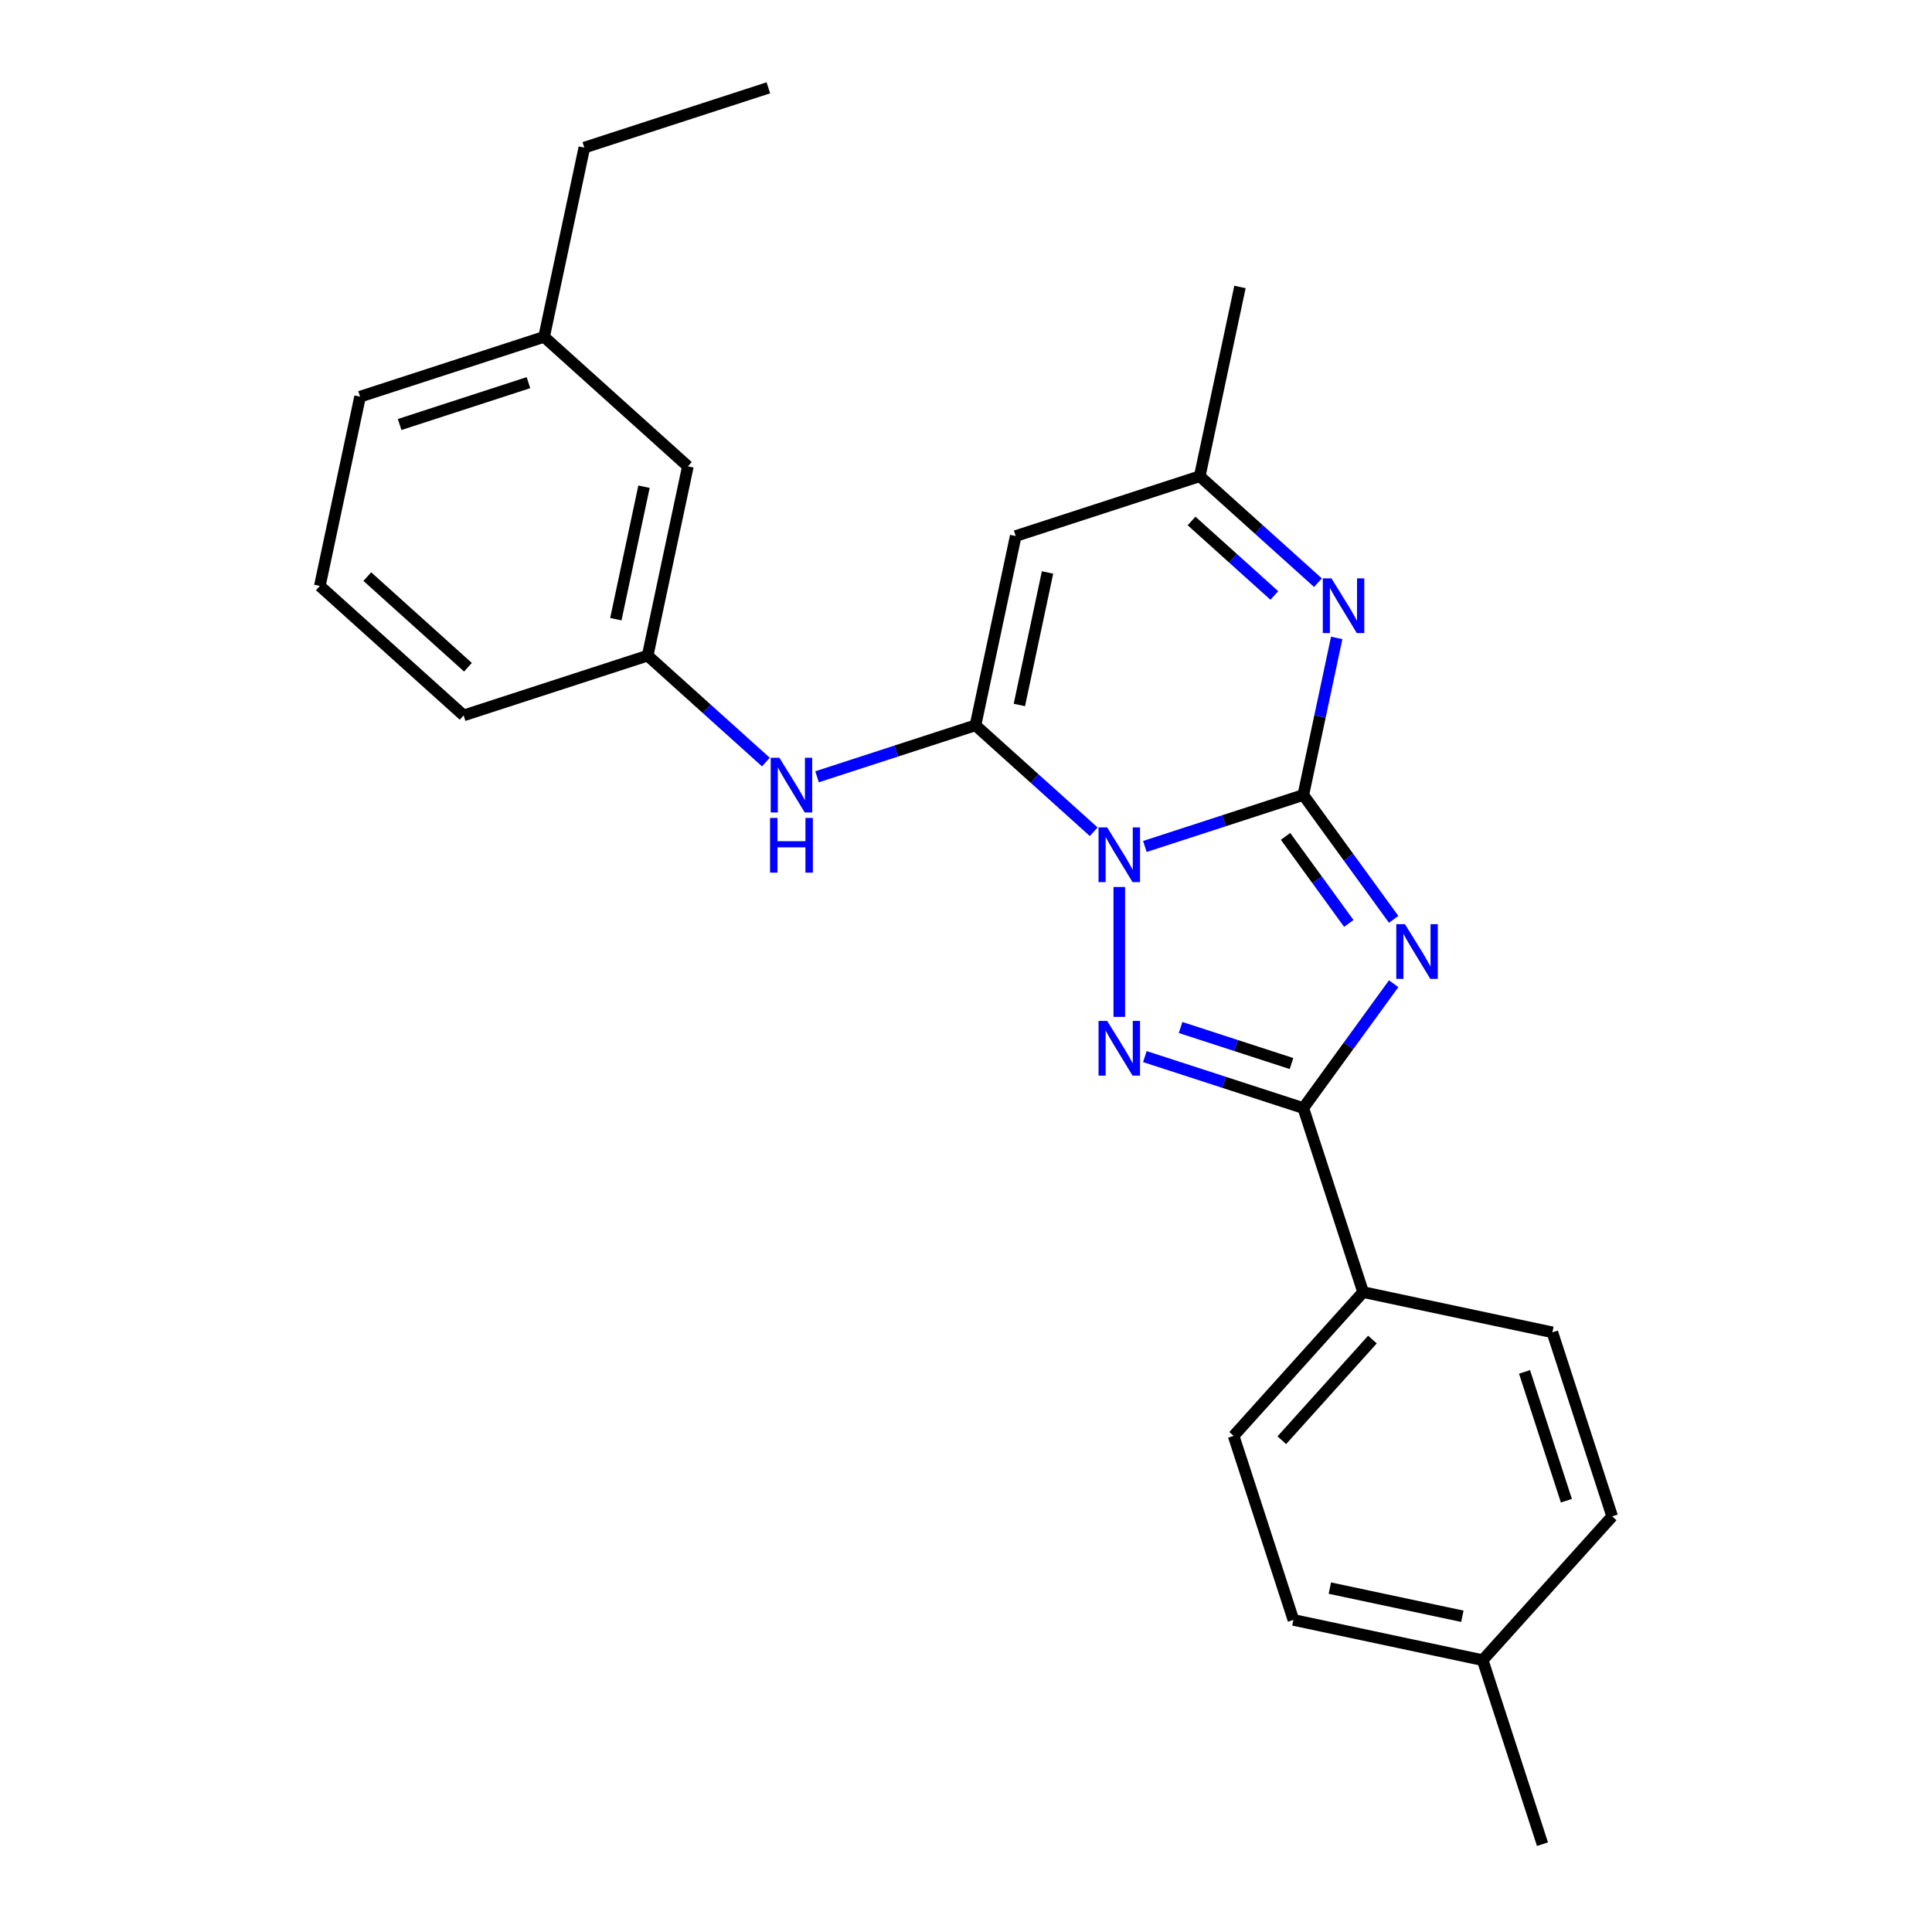 <?xml version='1.0' encoding='iso-8859-1'?>
<svg version='1.1' baseProfile='full'
              xmlns='http://www.w3.org/2000/svg'
                      xmlns:rdkit='http://www.rdkit.org/xml'
                      xmlns:xlink='http://www.w3.org/1999/xlink'
                  xml:space='preserve'
width='1000px' height='1000px' viewBox='0 0 1000 1000'>
<!-- END OF HEADER -->
<rect style='opacity:1.0;fill:#FFFFFF;stroke:none' width='1000' height='1000' x='0' y='0'> </rect>
<path class='bond-0' d='M 592.581,438.13 L 633.585,424.807' style='fill:none;fill-rule:evenodd;stroke:#0000FF;stroke-width:6px;stroke-linecap:butt;stroke-linejoin:miter;stroke-opacity:1' />
<path class='bond-0' d='M 633.585,424.807 L 674.59,411.484' style='fill:none;fill-rule:evenodd;stroke:#000000;stroke-width:6px;stroke-linecap:butt;stroke-linejoin:miter;stroke-opacity:1' />
<path class='bond-2' d='M 566.094,430.509 L 535.501,402.963' style='fill:none;fill-rule:evenodd;stroke:#0000FF;stroke-width:6px;stroke-linecap:butt;stroke-linejoin:miter;stroke-opacity:1' />
<path class='bond-2' d='M 535.501,402.963 L 504.909,375.418' style='fill:none;fill-rule:evenodd;stroke:#000000;stroke-width:6px;stroke-linecap:butt;stroke-linejoin:miter;stroke-opacity:1' />
<path class='bond-3' d='M 579.337,459.098 L 579.337,526.34' style='fill:none;fill-rule:evenodd;stroke:#0000FF;stroke-width:6px;stroke-linecap:butt;stroke-linejoin:miter;stroke-opacity:1' />
<path class='bond-1' d='M 674.59,411.484 L 697.971,443.666' style='fill:none;fill-rule:evenodd;stroke:#000000;stroke-width:6px;stroke-linecap:butt;stroke-linejoin:miter;stroke-opacity:1' />
<path class='bond-1' d='M 697.971,443.666 L 721.352,475.847' style='fill:none;fill-rule:evenodd;stroke:#0000FF;stroke-width:6px;stroke-linecap:butt;stroke-linejoin:miter;stroke-opacity:1' />
<path class='bond-1' d='M 665.399,432.913 L 681.765,455.439' style='fill:none;fill-rule:evenodd;stroke:#000000;stroke-width:6px;stroke-linecap:butt;stroke-linejoin:miter;stroke-opacity:1' />
<path class='bond-1' d='M 681.765,455.439 L 698.132,477.966' style='fill:none;fill-rule:evenodd;stroke:#0000FF;stroke-width:6px;stroke-linecap:butt;stroke-linejoin:miter;stroke-opacity:1' />
<path class='bond-5' d='M 674.59,411.484 L 683.23,370.834' style='fill:none;fill-rule:evenodd;stroke:#000000;stroke-width:6px;stroke-linecap:butt;stroke-linejoin:miter;stroke-opacity:1' />
<path class='bond-5' d='M 683.23,370.834 L 691.871,330.183' style='fill:none;fill-rule:evenodd;stroke:#0000FF;stroke-width:6px;stroke-linecap:butt;stroke-linejoin:miter;stroke-opacity:1' />
<path class='bond-25' d='M 721.352,509.175 L 697.971,541.356' style='fill:none;fill-rule:evenodd;stroke:#0000FF;stroke-width:6px;stroke-linecap:butt;stroke-linejoin:miter;stroke-opacity:1' />
<path class='bond-25' d='M 697.971,541.356 L 674.59,573.537' style='fill:none;fill-rule:evenodd;stroke:#000000;stroke-width:6px;stroke-linecap:butt;stroke-linejoin:miter;stroke-opacity:1' />
<path class='bond-6' d='M 504.909,375.418 L 525.732,277.452' style='fill:none;fill-rule:evenodd;stroke:#000000;stroke-width:6px;stroke-linecap:butt;stroke-linejoin:miter;stroke-opacity:1' />
<path class='bond-6' d='M 527.625,364.887 L 542.201,296.312' style='fill:none;fill-rule:evenodd;stroke:#000000;stroke-width:6px;stroke-linecap:butt;stroke-linejoin:miter;stroke-opacity:1' />
<path class='bond-7' d='M 504.909,375.418 L 463.904,388.741' style='fill:none;fill-rule:evenodd;stroke:#000000;stroke-width:6px;stroke-linecap:butt;stroke-linejoin:miter;stroke-opacity:1' />
<path class='bond-7' d='M 463.904,388.741 L 422.9,402.064' style='fill:none;fill-rule:evenodd;stroke:#0000FF;stroke-width:6px;stroke-linecap:butt;stroke-linejoin:miter;stroke-opacity:1' />
<path class='bond-4' d='M 592.581,546.891 L 633.585,560.214' style='fill:none;fill-rule:evenodd;stroke:#0000FF;stroke-width:6px;stroke-linecap:butt;stroke-linejoin:miter;stroke-opacity:1' />
<path class='bond-4' d='M 633.585,560.214 L 674.59,573.537' style='fill:none;fill-rule:evenodd;stroke:#000000;stroke-width:6px;stroke-linecap:butt;stroke-linejoin:miter;stroke-opacity:1' />
<path class='bond-4' d='M 611.072,531.837 L 639.775,541.163' style='fill:none;fill-rule:evenodd;stroke:#0000FF;stroke-width:6px;stroke-linecap:butt;stroke-linejoin:miter;stroke-opacity:1' />
<path class='bond-4' d='M 639.775,541.163 L 668.478,550.49' style='fill:none;fill-rule:evenodd;stroke:#000000;stroke-width:6px;stroke-linecap:butt;stroke-linejoin:miter;stroke-opacity:1' />
<path class='bond-9' d='M 674.59,573.537 L 705.539,668.789' style='fill:none;fill-rule:evenodd;stroke:#000000;stroke-width:6px;stroke-linecap:butt;stroke-linejoin:miter;stroke-opacity:1' />
<path class='bond-26' d='M 682.169,301.594 L 651.576,274.049' style='fill:none;fill-rule:evenodd;stroke:#0000FF;stroke-width:6px;stroke-linecap:butt;stroke-linejoin:miter;stroke-opacity:1' />
<path class='bond-26' d='M 651.576,274.049 L 620.984,246.503' style='fill:none;fill-rule:evenodd;stroke:#000000;stroke-width:6px;stroke-linecap:butt;stroke-linejoin:miter;stroke-opacity:1' />
<path class='bond-26' d='M 659.588,308.216 L 638.173,288.934' style='fill:none;fill-rule:evenodd;stroke:#0000FF;stroke-width:6px;stroke-linecap:butt;stroke-linejoin:miter;stroke-opacity:1' />
<path class='bond-26' d='M 638.173,288.934 L 616.758,269.652' style='fill:none;fill-rule:evenodd;stroke:#000000;stroke-width:6px;stroke-linecap:butt;stroke-linejoin:miter;stroke-opacity:1' />
<path class='bond-8' d='M 525.732,277.452 L 620.984,246.503' style='fill:none;fill-rule:evenodd;stroke:#000000;stroke-width:6px;stroke-linecap:butt;stroke-linejoin:miter;stroke-opacity:1' />
<path class='bond-10' d='M 396.413,394.442 L 365.82,366.896' style='fill:none;fill-rule:evenodd;stroke:#0000FF;stroke-width:6px;stroke-linecap:butt;stroke-linejoin:miter;stroke-opacity:1' />
<path class='bond-10' d='M 365.82,366.896 L 335.227,339.351' style='fill:none;fill-rule:evenodd;stroke:#000000;stroke-width:6px;stroke-linecap:butt;stroke-linejoin:miter;stroke-opacity:1' />
<path class='bond-18' d='M 620.984,246.503 L 641.807,148.537' style='fill:none;fill-rule:evenodd;stroke:#000000;stroke-width:6px;stroke-linecap:butt;stroke-linejoin:miter;stroke-opacity:1' />
<path class='bond-11' d='M 705.539,668.789 L 638.523,743.218' style='fill:none;fill-rule:evenodd;stroke:#000000;stroke-width:6px;stroke-linecap:butt;stroke-linejoin:miter;stroke-opacity:1' />
<path class='bond-11' d='M 710.372,693.357 L 663.461,745.457' style='fill:none;fill-rule:evenodd;stroke:#000000;stroke-width:6px;stroke-linecap:butt;stroke-linejoin:miter;stroke-opacity:1' />
<path class='bond-12' d='M 705.539,668.789 L 803.504,689.612' style='fill:none;fill-rule:evenodd;stroke:#000000;stroke-width:6px;stroke-linecap:butt;stroke-linejoin:miter;stroke-opacity:1' />
<path class='bond-13' d='M 335.227,339.351 L 356.051,241.385' style='fill:none;fill-rule:evenodd;stroke:#000000;stroke-width:6px;stroke-linecap:butt;stroke-linejoin:miter;stroke-opacity:1' />
<path class='bond-13' d='M 318.758,320.491 L 333.334,251.916' style='fill:none;fill-rule:evenodd;stroke:#000000;stroke-width:6px;stroke-linecap:butt;stroke-linejoin:miter;stroke-opacity:1' />
<path class='bond-20' d='M 335.227,339.351 L 239.975,370.3' style='fill:none;fill-rule:evenodd;stroke:#000000;stroke-width:6px;stroke-linecap:butt;stroke-linejoin:miter;stroke-opacity:1' />
<path class='bond-14' d='M 638.523,743.218 L 669.472,838.47' style='fill:none;fill-rule:evenodd;stroke:#000000;stroke-width:6px;stroke-linecap:butt;stroke-linejoin:miter;stroke-opacity:1' />
<path class='bond-15' d='M 803.504,689.612 L 834.454,784.864' style='fill:none;fill-rule:evenodd;stroke:#000000;stroke-width:6px;stroke-linecap:butt;stroke-linejoin:miter;stroke-opacity:1' />
<path class='bond-15' d='M 789.096,710.09 L 810.761,776.766' style='fill:none;fill-rule:evenodd;stroke:#000000;stroke-width:6px;stroke-linecap:butt;stroke-linejoin:miter;stroke-opacity:1' />
<path class='bond-17' d='M 356.051,241.385 L 281.622,174.369' style='fill:none;fill-rule:evenodd;stroke:#000000;stroke-width:6px;stroke-linecap:butt;stroke-linejoin:miter;stroke-opacity:1' />
<path class='bond-27' d='M 669.472,838.47 L 767.437,859.293' style='fill:none;fill-rule:evenodd;stroke:#000000;stroke-width:6px;stroke-linecap:butt;stroke-linejoin:miter;stroke-opacity:1' />
<path class='bond-27' d='M 688.332,822.001 L 756.907,836.577' style='fill:none;fill-rule:evenodd;stroke:#000000;stroke-width:6px;stroke-linecap:butt;stroke-linejoin:miter;stroke-opacity:1' />
<path class='bond-16' d='M 834.454,784.864 L 767.437,859.293' style='fill:none;fill-rule:evenodd;stroke:#000000;stroke-width:6px;stroke-linecap:butt;stroke-linejoin:miter;stroke-opacity:1' />
<path class='bond-23' d='M 767.437,859.293 L 798.387,954.545' style='fill:none;fill-rule:evenodd;stroke:#000000;stroke-width:6px;stroke-linecap:butt;stroke-linejoin:miter;stroke-opacity:1' />
<path class='bond-22' d='M 281.622,174.369 L 302.445,76.404' style='fill:none;fill-rule:evenodd;stroke:#000000;stroke-width:6px;stroke-linecap:butt;stroke-linejoin:miter;stroke-opacity:1' />
<path class='bond-28' d='M 281.622,174.369 L 186.37,205.319' style='fill:none;fill-rule:evenodd;stroke:#000000;stroke-width:6px;stroke-linecap:butt;stroke-linejoin:miter;stroke-opacity:1' />
<path class='bond-28' d='M 273.524,198.062 L 206.847,219.727' style='fill:none;fill-rule:evenodd;stroke:#000000;stroke-width:6px;stroke-linecap:butt;stroke-linejoin:miter;stroke-opacity:1' />
<path class='bond-19' d='M 165.546,303.284 L 239.975,370.3' style='fill:none;fill-rule:evenodd;stroke:#000000;stroke-width:6px;stroke-linecap:butt;stroke-linejoin:miter;stroke-opacity:1' />
<path class='bond-19' d='M 190.114,298.451 L 242.214,345.362' style='fill:none;fill-rule:evenodd;stroke:#000000;stroke-width:6px;stroke-linecap:butt;stroke-linejoin:miter;stroke-opacity:1' />
<path class='bond-21' d='M 165.546,303.284 L 186.37,205.319' style='fill:none;fill-rule:evenodd;stroke:#000000;stroke-width:6px;stroke-linecap:butt;stroke-linejoin:miter;stroke-opacity:1' />
<path class='bond-24' d='M 302.445,76.404 L 397.697,45.455' style='fill:none;fill-rule:evenodd;stroke:#000000;stroke-width:6px;stroke-linecap:butt;stroke-linejoin:miter;stroke-opacity:1' />
<path  class='atom-0' d='M 573.077 428.274
L 582.357 443.274
Q 583.277 444.754, 584.757 447.434
Q 586.237 450.114, 586.317 450.274
L 586.317 428.274
L 590.077 428.274
L 590.077 456.594
L 586.197 456.594
L 576.237 440.194
Q 575.077 438.274, 573.837 436.074
Q 572.637 433.874, 572.277 433.194
L 572.277 456.594
L 568.597 456.594
L 568.597 428.274
L 573.077 428.274
' fill='#0000FF'/>
<path  class='atom-2' d='M 727.199 478.351
L 736.479 493.351
Q 737.399 494.831, 738.879 497.511
Q 740.359 500.191, 740.439 500.351
L 740.439 478.351
L 744.199 478.351
L 744.199 506.671
L 740.319 506.671
L 730.359 490.271
Q 729.199 488.351, 727.959 486.151
Q 726.759 483.951, 726.399 483.271
L 726.399 506.671
L 722.719 506.671
L 722.719 478.351
L 727.199 478.351
' fill='#0000FF'/>
<path  class='atom-4' d='M 573.077 528.428
L 582.357 543.428
Q 583.277 544.908, 584.757 547.588
Q 586.237 550.268, 586.317 550.428
L 586.317 528.428
L 590.077 528.428
L 590.077 556.748
L 586.197 556.748
L 576.237 540.348
Q 575.077 538.428, 573.837 536.228
Q 572.637 534.028, 572.277 533.348
L 572.277 556.748
L 568.597 556.748
L 568.597 528.428
L 573.077 528.428
' fill='#0000FF'/>
<path  class='atom-6' d='M 689.153 299.359
L 698.433 314.359
Q 699.353 315.839, 700.833 318.519
Q 702.313 321.199, 702.393 321.359
L 702.393 299.359
L 706.153 299.359
L 706.153 327.679
L 702.273 327.679
L 692.313 311.279
Q 691.153 309.359, 689.913 307.159
Q 688.713 304.959, 688.353 304.279
L 688.353 327.679
L 684.673 327.679
L 684.673 299.359
L 689.153 299.359
' fill='#0000FF'/>
<path  class='atom-8' d='M 403.396 392.207
L 412.676 407.207
Q 413.596 408.687, 415.076 411.367
Q 416.556 414.047, 416.636 414.207
L 416.636 392.207
L 420.396 392.207
L 420.396 420.527
L 416.516 420.527
L 406.556 404.127
Q 405.396 402.207, 404.156 400.007
Q 402.956 397.807, 402.596 397.127
L 402.596 420.527
L 398.916 420.527
L 398.916 392.207
L 403.396 392.207
' fill='#0000FF'/>
<path  class='atom-8' d='M 398.576 423.359
L 402.416 423.359
L 402.416 435.399
L 416.896 435.399
L 416.896 423.359
L 420.736 423.359
L 420.736 451.679
L 416.896 451.679
L 416.896 438.599
L 402.416 438.599
L 402.416 451.679
L 398.576 451.679
L 398.576 423.359
' fill='#0000FF'/>
</svg>

